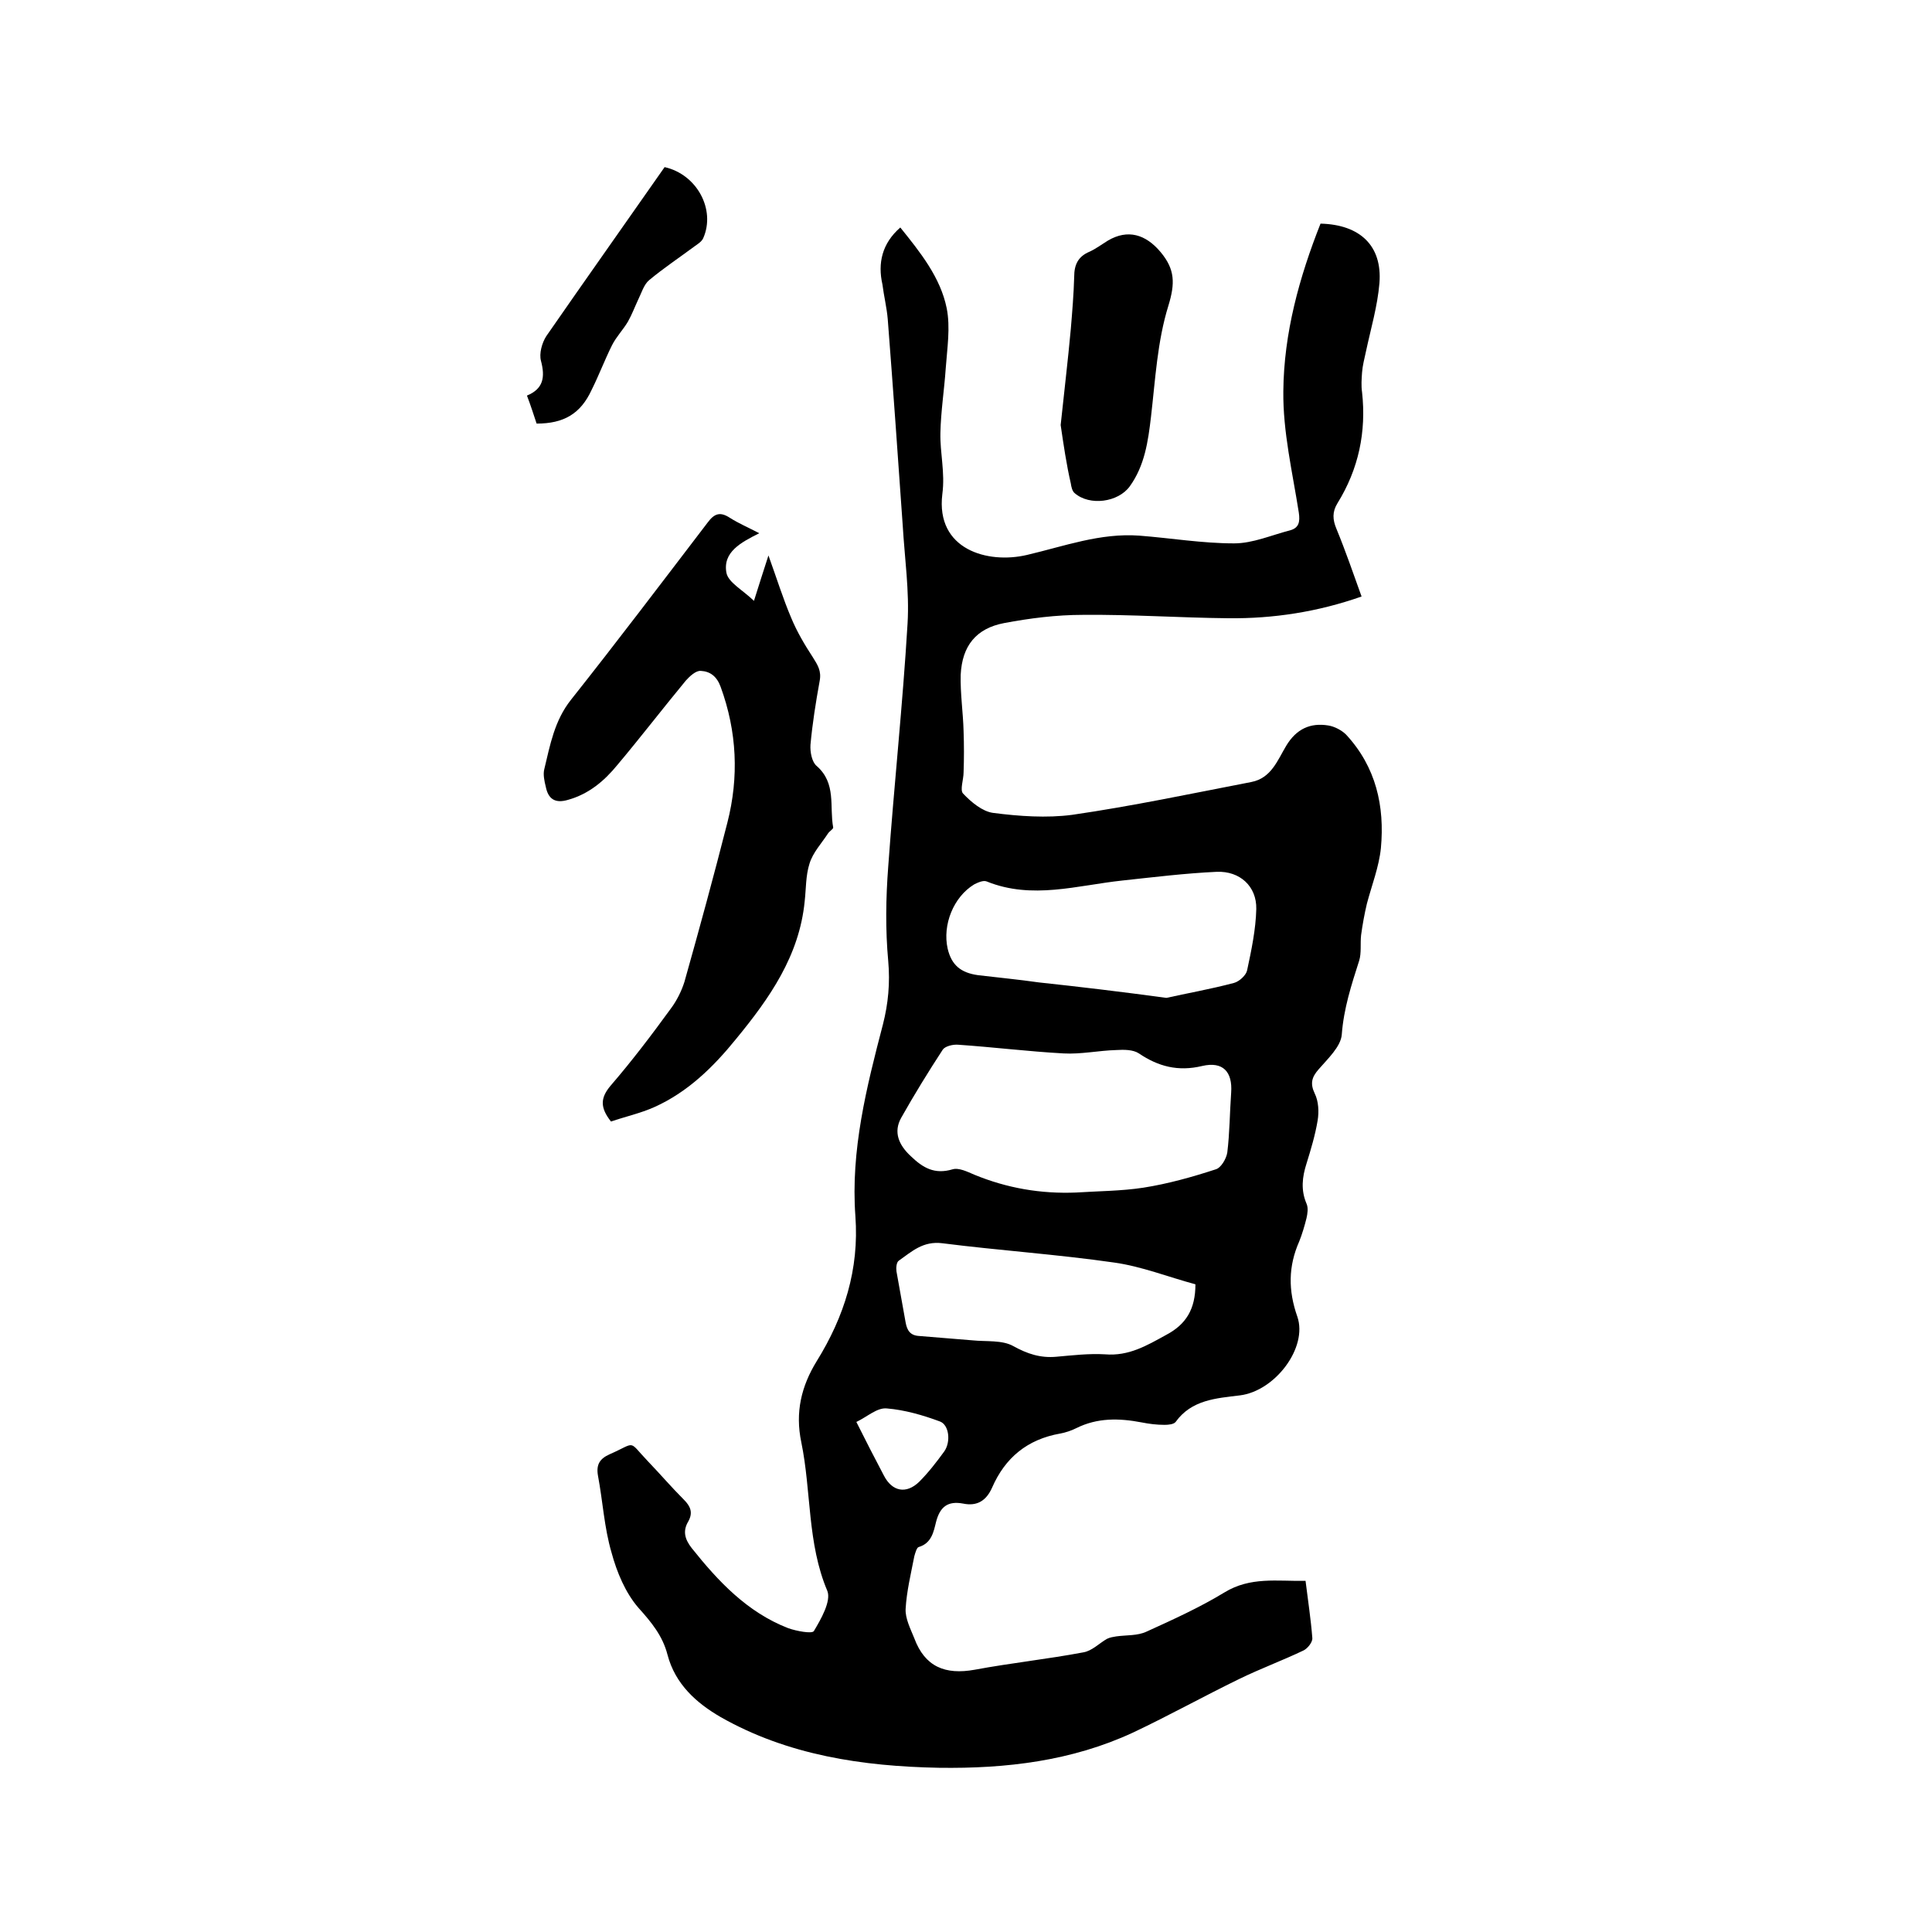 <svg enable-background="new 0 0 400 400" viewBox="0 0 400 400" xmlns="http://www.w3.org/2000/svg"><path d="m186.4 47.1c4.1 5.1 8.3 10.3 9.6 16.7.8 4 .1 8.3-.2 12.5-.3 4.4-1 8.8-1.1 13.3-.1 4.2 1 8.2.4 12.7-1.4 11.5 9.4 14.5 17.5 12.6 7.7-1.8 15.2-4.6 23.3-4 6.5.5 13 1.6 19.6 1.6 3.9 0 7.7-1.7 11.6-2.7 1.8-.5 2.1-1.7 1.8-3.7-1.3-8.3-3.3-16.7-3.2-25.1.1-12 3.3-23.6 7.7-34.7 8.2.2 12.8 4.6 12.2 12.3-.4 4.8-1.8 9.5-2.8 14.2-.3 1.4-.7 2.9-.8 4.3s-.2 2.8 0 4.1c.9 8.2-.7 15.9-5.1 23-1.1 1.8-1 3.4-.2 5.3 1.9 4.6 3.5 9.3 5.2 14-9.1 3.2-18.3 4.6-27.6 4.5-10-.1-20.1-.8-30.1-.7-5.5 0-11 .7-16.3 1.7-5.8 1.1-8.7 4.7-9 10.7-.1 3.9.5 7.8.6 11.7.1 2.8.1 5.7 0 8.5 0 1.5-.8 3.7-.1 4.4 1.7 1.8 4 3.7 6.2 4 5.4.7 11.1 1.1 16.4.4 12.4-1.8 24.7-4.4 37.1-6.8 4.1-.8 5.4-4.5 7.2-7.5 2.1-3.5 5-4.8 8.7-4.2 1.3.2 2.8 1 3.7 1.9 6.2 6.7 8 14.8 7.2 23.5-.4 3.9-1.9 7.7-2.9 11.5-.5 2.1-.9 4.3-1.2 6.5-.2 1.8.1 3.7-.4 5.3-1.6 5-3.2 9.9-3.6 15.3-.2 2.5-2.9 5-4.8 7.2-1.4 1.6-1.8 2.9-.8 5 .8 1.6.9 3.8.6 5.6-.5 3-1.4 6-2.3 8.9-.9 2.8-1.2 5.5 0 8.3.4.9.2 2.1 0 3-.4 1.6-.9 3.3-1.5 4.8-2.3 5.2-2.3 10.2-.4 15.6 2.2 6.4-4.6 15.4-11.9 16.3-4.9.6-10 .9-13.3 5.5-.4.5-1.5.6-2.3.6-1.6 0-3.2-.2-4.7-.5-4.7-.9-9.2-1-13.6 1.2-1 .5-2.2.9-3.3 1.1-6.8 1.2-11.4 5-14.1 11.2-1.2 2.7-3.1 3.9-6 3.3-3.2-.6-4.8.7-5.6 3.8-.5 2-.9 4.4-3.6 5.2-.4.1-.7 1.2-.9 1.9-.7 3.6-1.6 7.3-1.8 10.9-.1 2 1 4.1 1.8 6.1 2.2 5.9 6.4 7.6 12.5 6.5 7.5-1.4 15.1-2.2 22.5-3.6 1.8-.3 3.3-1.9 4.9-2.8.6-.3 1.3-.4 1.9-.5 2.1-.3 4.4-.1 6.3-1 5.5-2.5 11-5 16.1-8.1 5.4-3.3 10.9-2.3 16.8-2.4.5 4.1 1.1 7.9 1.4 11.8.1.9-1 2.2-1.8 2.6-4.4 2.1-9 3.8-13.3 5.9-7.4 3.6-14.6 7.6-22 11.1-12.7 5.9-26.3 7.5-40.2 7.3-15.8-.3-31.3-2.6-45.2-10.5-5-2.9-9.4-6.8-11-12.9-1-3.9-3.3-6.7-6-9.7-2.7-3.1-4.5-7.4-5.6-11.5-1.5-5.1-1.8-10.6-2.8-15.9-.4-2.3.4-3.5 2.4-4.4 5.7-2.5 3.7-3 8 1.5 2.5 2.6 4.8 5.3 7.4 7.9 1.4 1.4 1.9 2.7.9 4.5-1.2 2-.7 3.7.7 5.5 5.5 6.9 11.5 13.3 20 16.6 1.7.6 4.9 1.2 5.3.6 1.5-2.5 3.6-6.2 2.8-8.3-4.2-9.9-3.3-20.6-5.4-30.8-1.3-6.2 0-11.6 3.2-16.8 5.7-9.2 8.8-19 8-30-1-13.6 2.3-26.7 5.7-39.7 1.1-4.3 1.5-8.6 1.1-13.1-.6-6.5-.5-13.1 0-19.6 1.2-16.8 3-33.5 4-50.3.4-6.7-.6-13.5-1-20.3-1-14.3-2-28.5-3.1-42.7-.2-2.4-.8-4.8-1.1-7.2-1-4.4-.1-8.5 3.7-11.8zm36.4 199.8c4.6-.3 9.3-.3 13.9-1 5.1-.8 10.1-2.2 15-3.8 1.1-.3 2.2-2.2 2.4-3.5.5-4.1.5-8.2.8-12.4.3-4.3-1.7-6.5-6-5.5-5 1.2-9.1.1-13.1-2.6-1.2-.8-3.1-.8-4.7-.7-3.6.1-7.3.9-10.9.7-7.3-.4-14.5-1.3-21.8-1.8-1.1-.1-2.7.3-3.2 1-3 4.6-5.9 9.3-8.6 14.1-1.7 3-.5 5.7 2 8 2.5 2.4 4.9 3.8 8.6 2.7 1.3-.4 3.1.5 4.5 1.1 6.8 2.8 13.8 4 21.1 3.7zm18.7-40.3c4-.9 9.1-1.8 14-3.1 1.1-.3 2.5-1.6 2.7-2.6.9-4.2 1.8-8.5 1.9-12.7.1-4.7-3.4-7.9-8.2-7.7-6.5.3-13 1.1-19.5 1.8-9.4 1-18.7 4-28.1.2-.7-.3-1.8.2-2.6.6-4.3 2.6-6.6 8.4-5.5 13.3.8 3.4 2.7 5 6.3 5.5 4.2.5 8.4.9 12.6 1.5 8.4.9 16.8 1.9 26.4 3.2zm6 59.3c-5.6-1.5-11.1-3.7-16.8-4.5-11.8-1.7-23.8-2.5-35.6-4-4-.5-6.3 1.7-9 3.6-.5.3-.6 1.5-.5 2.2.6 3.5 1.3 7.1 1.9 10.6.3 1.7 1 2.7 2.8 2.8 3.7.3 7.3.6 11 .9 2.9.3 6.2-.1 8.5 1.2 2.9 1.6 5.6 2.5 8.9 2.2 3.4-.3 6.8-.7 10.1-.5 4.9.4 8.6-1.8 12.6-4 4.2-2.2 6.1-5.4 6.1-10.5zm-70.2 28.5c2 4 3.8 7.5 5.7 11.1 1.7 3.3 4.6 3.9 7.3 1.3 1.9-1.9 3.6-4.1 5.2-6.3 1.4-2 1-5.5-.9-6.2-3.5-1.3-7.3-2.4-11-2.7-2-.2-4 1.7-6.3 2.8z"/><path d="m157.2 110.4c-3.8 1.9-7.6 3.9-6.8 8.2.4 2 3.3 3.5 5.7 5.8 1.1-3.5 1.9-6 3-9.4 1.7 4.7 3 8.9 4.7 12.9 1.2 2.9 2.8 5.6 4.5 8.2 1 1.6 1.8 2.8 1.4 4.9-.8 4.4-1.5 8.8-1.9 13.2-.1 1.5.3 3.6 1.3 4.4 4.1 3.6 2.6 8.4 3.4 12.7.1.3-.8.8-1.1 1.3-1.3 2-3.1 3.9-3.8 6.2-.8 2.5-.7 5.2-1 7.8-1.1 11.3-7.3 20.1-14.2 28.5-4.7 5.8-10 11-16.9 14.1-2.9 1.3-6.1 2-9 3-2.3-2.9-2.2-4.9-.1-7.4 4.4-5.1 8.5-10.5 12.5-16 1.2-1.6 2.2-3.6 2.8-5.5 3.1-11 6.1-22 8.9-33 2.4-9.4 2-18.8-1.4-28.1-.8-2.2-2.2-3.2-4.1-3.3-1-.1-2.3 1.1-3.1 2-4.8 5.8-9.4 11.8-14.2 17.5-2.7 3.3-5.9 6-10.2 7.2-2.7.8-4.1-.2-4.6-2.7-.3-1.2-.6-2.6-.3-3.7 1.2-5 2.1-10 5.5-14.3 9.6-12.1 18.9-24.4 28.3-36.7 1.4-1.9 2.6-2.3 4.6-1 1.9 1.2 3.8 2 6.1 3.2z"/><path d="m219.6 88c.7-6.7 1.5-13.3 2.1-19.9.3-3.6.6-7.2.7-10.8 0-2.5.8-4.2 3.2-5.2 1.3-.6 2.5-1.5 3.8-2.3 4.1-2.4 7.8-1.3 10.9 2.4 3 3.6 3 6.5 1.6 11.1-2.3 7.4-2.7 15.3-3.6 23-.6 5.1-1.3 10.1-4.4 14.4-2.4 3.3-8.3 4.1-11.4 1.4-.5-.4-.7-1.3-.8-2-.9-3.9-1.5-8-2.1-12.1z"/><path d="m111.1 87.7c-.6-1.8-1.2-3.7-2-5.8 3.4-1.4 3.8-3.8 2.9-7.2-.4-1.5.2-3.7 1.1-5.1 8.1-11.7 16.4-23.4 24.5-35 6.7 1.5 10.6 8.8 8 14.7-.3.7-1.1 1.2-1.8 1.7-3.1 2.3-6.4 4.5-9.4 7-1.1.9-1.6 2.7-2.3 4.1-.7 1.5-1.3 3.1-2.1 4.5-1 1.7-2.4 3.1-3.3 4.9-1.5 3-2.7 6.2-4.2 9.2-2.3 5-5.8 7-11.4 7z"/></svg>